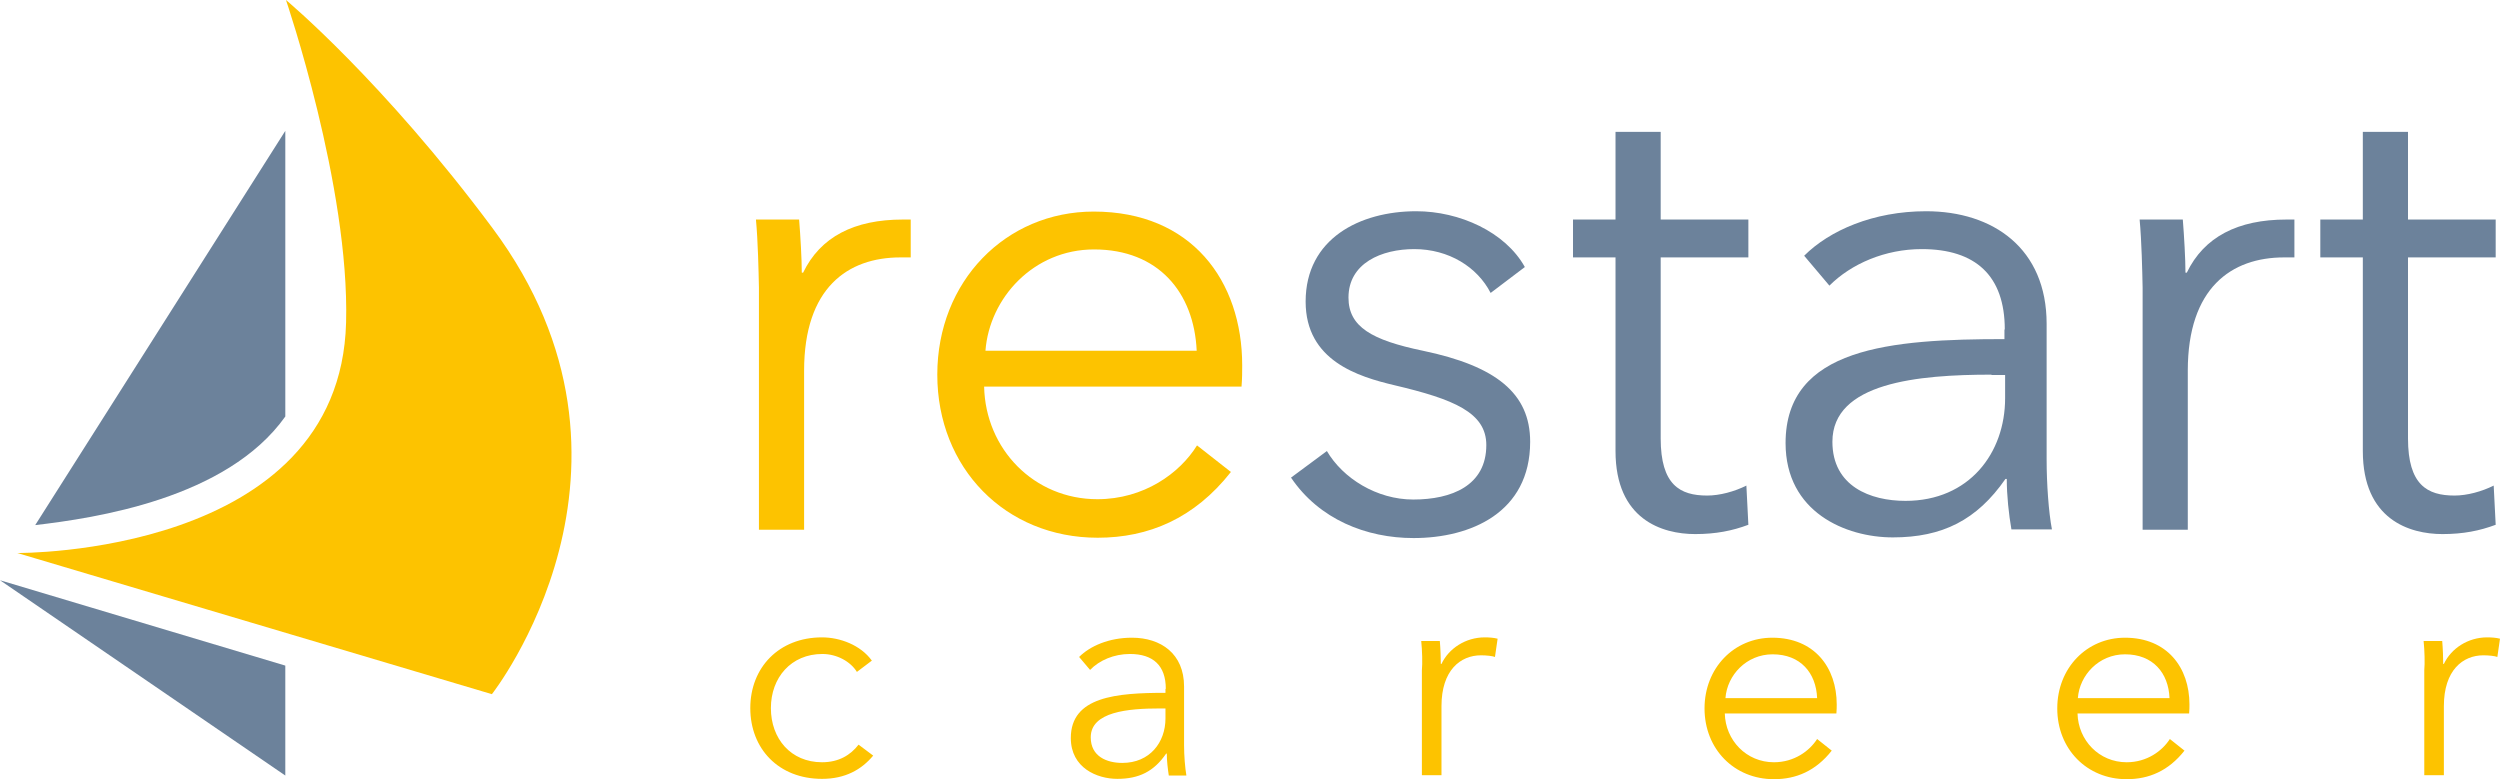 <svg preserveAspectRatio="xMidYMid meet" data-bbox="20.8 17.7 752.7 234.6" viewBox="20.8 17.7 752.7 234.6" xmlns="http://www.w3.org/2000/svg" data-type="color" role="presentation" aria-hidden="true" aria-label="">
    <g>
        <path d="M394.6 134.1h-77.5c.4 18.8 15 33.9 34.1 33.9 14 0 24.8-7.8 30-16.2l10.2 8c-11 14-24.8 19.8-40.1 19.8-27.8 0-48.3-21-48.3-49.1s20.6-49.1 47.1-49.1c29.4 0 44.7 20.8 44.7 46.3 0 1.8 0 4-.2 6.4zm-13.5-10.8c-.8-17.6-11.6-30.5-30.9-30.5-18.2 0-31.5 14.6-32.7 30.5h63.6z" fill="#fdc300" data-color="1"></path>
        <path d="M469.6 105.9c-4-7.8-12.6-13.2-23-13.2-9.8 0-19.8 4.2-19.8 14.6 0 8.8 7 12.8 22.4 16 22 4.6 32.3 12.8 32.3 27.4 0 21.4-18 29-35.1 29-14.2 0-28.4-5.6-36.9-18.2l10.8-8c4.8 8.2 15 14.6 26 14.6 11.6 0 22-4.2 22-16.4 0-9.8-9.8-13.8-27.6-18-11-2.6-26.8-7.4-26.8-25.2 0-19 16.4-27.2 33.3-27.2 13 0 26.8 6.2 32.7 16.8l-10.3 7.8z" fill="#6c829b" data-color="2"></path>
        <path d="M547.2 95.2h-26.4v54.5c0 14 5.8 17.2 14 17.2 3.8 0 8.2-1.2 11.8-3l.6 11.8c-4.8 1.8-9.8 2.8-16 2.8-10 0-24-4.4-24-25V95.2h-12.8V83.8h12.8V57.4h13.6v26.4h26.4v11.4z" fill="#6c829b" data-color="2"></path>
        <path d="M624.4 116.9c0-16.2-8.8-24.2-25-24.2-11 0-21.2 4.4-27.8 11l-7.6-9c7.6-7.6 20.8-13.4 36.7-13.4 20.2 0 36.3 11.2 36.3 33.9v40.9c0 7.2.6 15.8 1.6 21h-12.2c-.8-4.6-1.4-10.2-1.4-15.2h-.4c-8.6 12.4-19 17.6-33.9 17.6-14.2 0-32.3-7.6-32.3-28.4 0-28.8 31.7-31.3 65.9-31.3v-2.9zm-4 13.6c-22.2 0-47.9 2.4-47.9 20.2 0 13.4 11.4 17.8 22 17.8 19.2 0 30-14.4 30-30.9v-7h-4.1z" fill="#6c829b" data-color="2"></path>
        <path d="M665 83.8h13c.4 5 .8 12 .8 16h.4c5.2-10.8 15.4-16 30-16h2.4v11.4h-3.1c-15.9 0-29 9.2-29 34.1v47.9h-13.6v-72.9c-.1-5-.3-14.1-.9-20.5z" fill="#6c829b" data-color="2"></path>
        <path d="M248.4 83.8h13c.4 5 .8 12 .8 16h.4c5.2-10.8 15.4-16 30-16h2.4v11.4h-3.1c-15.9 0-29 9.2-29 34.1v47.9h-13.6v-72.9c-.1-5-.3-14.1-.9-20.5z" fill="#fdc300" data-color="1"></path>
        <path d="M772.2 95.2h-26.4v54.5c0 14 5.8 17.2 14 17.2 3.8 0 8.2-1.2 11.8-3l.6 11.8c-4.8 1.8-9.8 2.8-16 2.8-10 0-24-4.4-24-25V95.2h-12.8V83.8h12.8V57.4h13.6v26.4h26.4v11.4z" fill="#6c829b" data-color="2"></path>
        <path d="M278.8 220c-1.9-3.1-6-5.4-10.4-5.4-9.4 0-15.5 7.1-15.5 16.3 0 9.2 6 16.3 15.4 16.3 5.1 0 8.6-2.2 11-5.3l4.4 3.3c-3.5 4.2-8.4 7-15.4 7-13.1 0-21.6-9.1-21.6-21.3 0-12.2 8.6-21.3 21.6-21.3 5.4 0 11.6 2.3 15 7l-4.5 3.4z" fill="#fdc300" data-color="1"></path>
        <path d="M371.8 225.1c0-7-3.8-10.5-10.8-10.5-4.8 0-9.2 1.9-12 4.8l-3.3-3.9c3.3-3.3 9-5.8 15.9-5.8 8.7 0 15.7 4.8 15.7 14.7v17.7c0 3.1.3 6.8.7 9.1h-5.3c-.3-2-.6-4.4-.6-6.6h-.2c-3.7 5.4-8.2 7.6-14.7 7.6-6.1 0-14-3.3-14-12.3 0-12.5 13.8-13.6 28.5-13.6v-1.2zM370 231c-9.6 0-20.8 1-20.8 8.7 0 5.8 4.9 7.7 9.5 7.7 8.3 0 13-6.2 13-13.4v-3H370z" fill="#fdc300" data-color="1"></path>
        <path d="M448.7 210.7h5.6c.2 2.2.3 5.2.3 6.9h.2c2.2-4.7 7.3-8 13-8 1.5 0 2.7.1 3.9.4l-.8 5.5c-.7-.3-2.6-.5-4.2-.5-6.2 0-11.9 4.5-11.9 15.3v20.8h-5.9v-31.6c.2-2 .1-6-.2-8.8z" fill="#fdc300" data-color="1"></path>
        <path d="M573.7 232.5h-33.6c.2 8.1 6.5 14.7 14.8 14.7 6.1 0 10.7-3.4 13-7l4.4 3.5c-4.8 6.1-10.7 8.6-17.4 8.6-12 0-20.9-9.1-20.9-21.3 0-12.2 8.9-21.3 20.4-21.3 12.7 0 19.4 9 19.4 20.1 0 .7 0 1.7-.1 2.7zm-5.8-4.6c-.3-7.6-5-13.2-13.4-13.2-7.9 0-13.7 6.3-14.2 13.2h27.6z" fill="#fdc300" data-color="1"></path>
        <path d="M679.9 232.5h-33.6c.2 8.1 6.5 14.7 14.8 14.7 6.1 0 10.7-3.4 13-7l4.4 3.5c-4.8 6.1-10.7 8.6-17.4 8.6-12 0-20.9-9.1-20.9-21.3 0-12.2 8.9-21.3 20.4-21.3 12.7 0 19.4 9 19.4 20.1 0 .7 0 1.7-.1 2.7zm-5.9-4.6c-.3-7.6-5-13.2-13.4-13.2-7.9 0-13.7 6.3-14.2 13.2H674z" fill="#fdc300" data-color="1"></path>
        <path d="M750.5 210.7h5.6c.2 2.2.3 5.2.3 6.9h.2c2.2-4.7 7.3-8 13-8 1.5 0 2.7.1 3.9.4l-.8 5.5c-.7-.3-2.6-.5-4.2-.5-6.2 0-11.9 4.5-11.9 15.3v20.8h-5.9v-31.6c.2-2 .1-6-.2-8.8z" fill="#fdc300" data-color="1"></path>
        <path d="M125 114.8c1.1-40.9-18.1-97.1-18.1-97.1s29.2 24.3 62.2 68.7c53.6 72-.2 140.3-.2 140.3L26 184.2s97.2.9 99-69.4z" fill="#fdc300" data-color="1"></path>
        <path d="M31.4 175.8c17.9-2.1 57.7-7.9 75.3-32.7v-86L31.4 175.8z" fill="#6c829b" data-color="2"></path>
        <path fill="#6c829b" d="m20.8 192.4 85.9 58.8v-33.1l-85.9-25.7z" data-color="2"></path>
    </g>
</svg>
